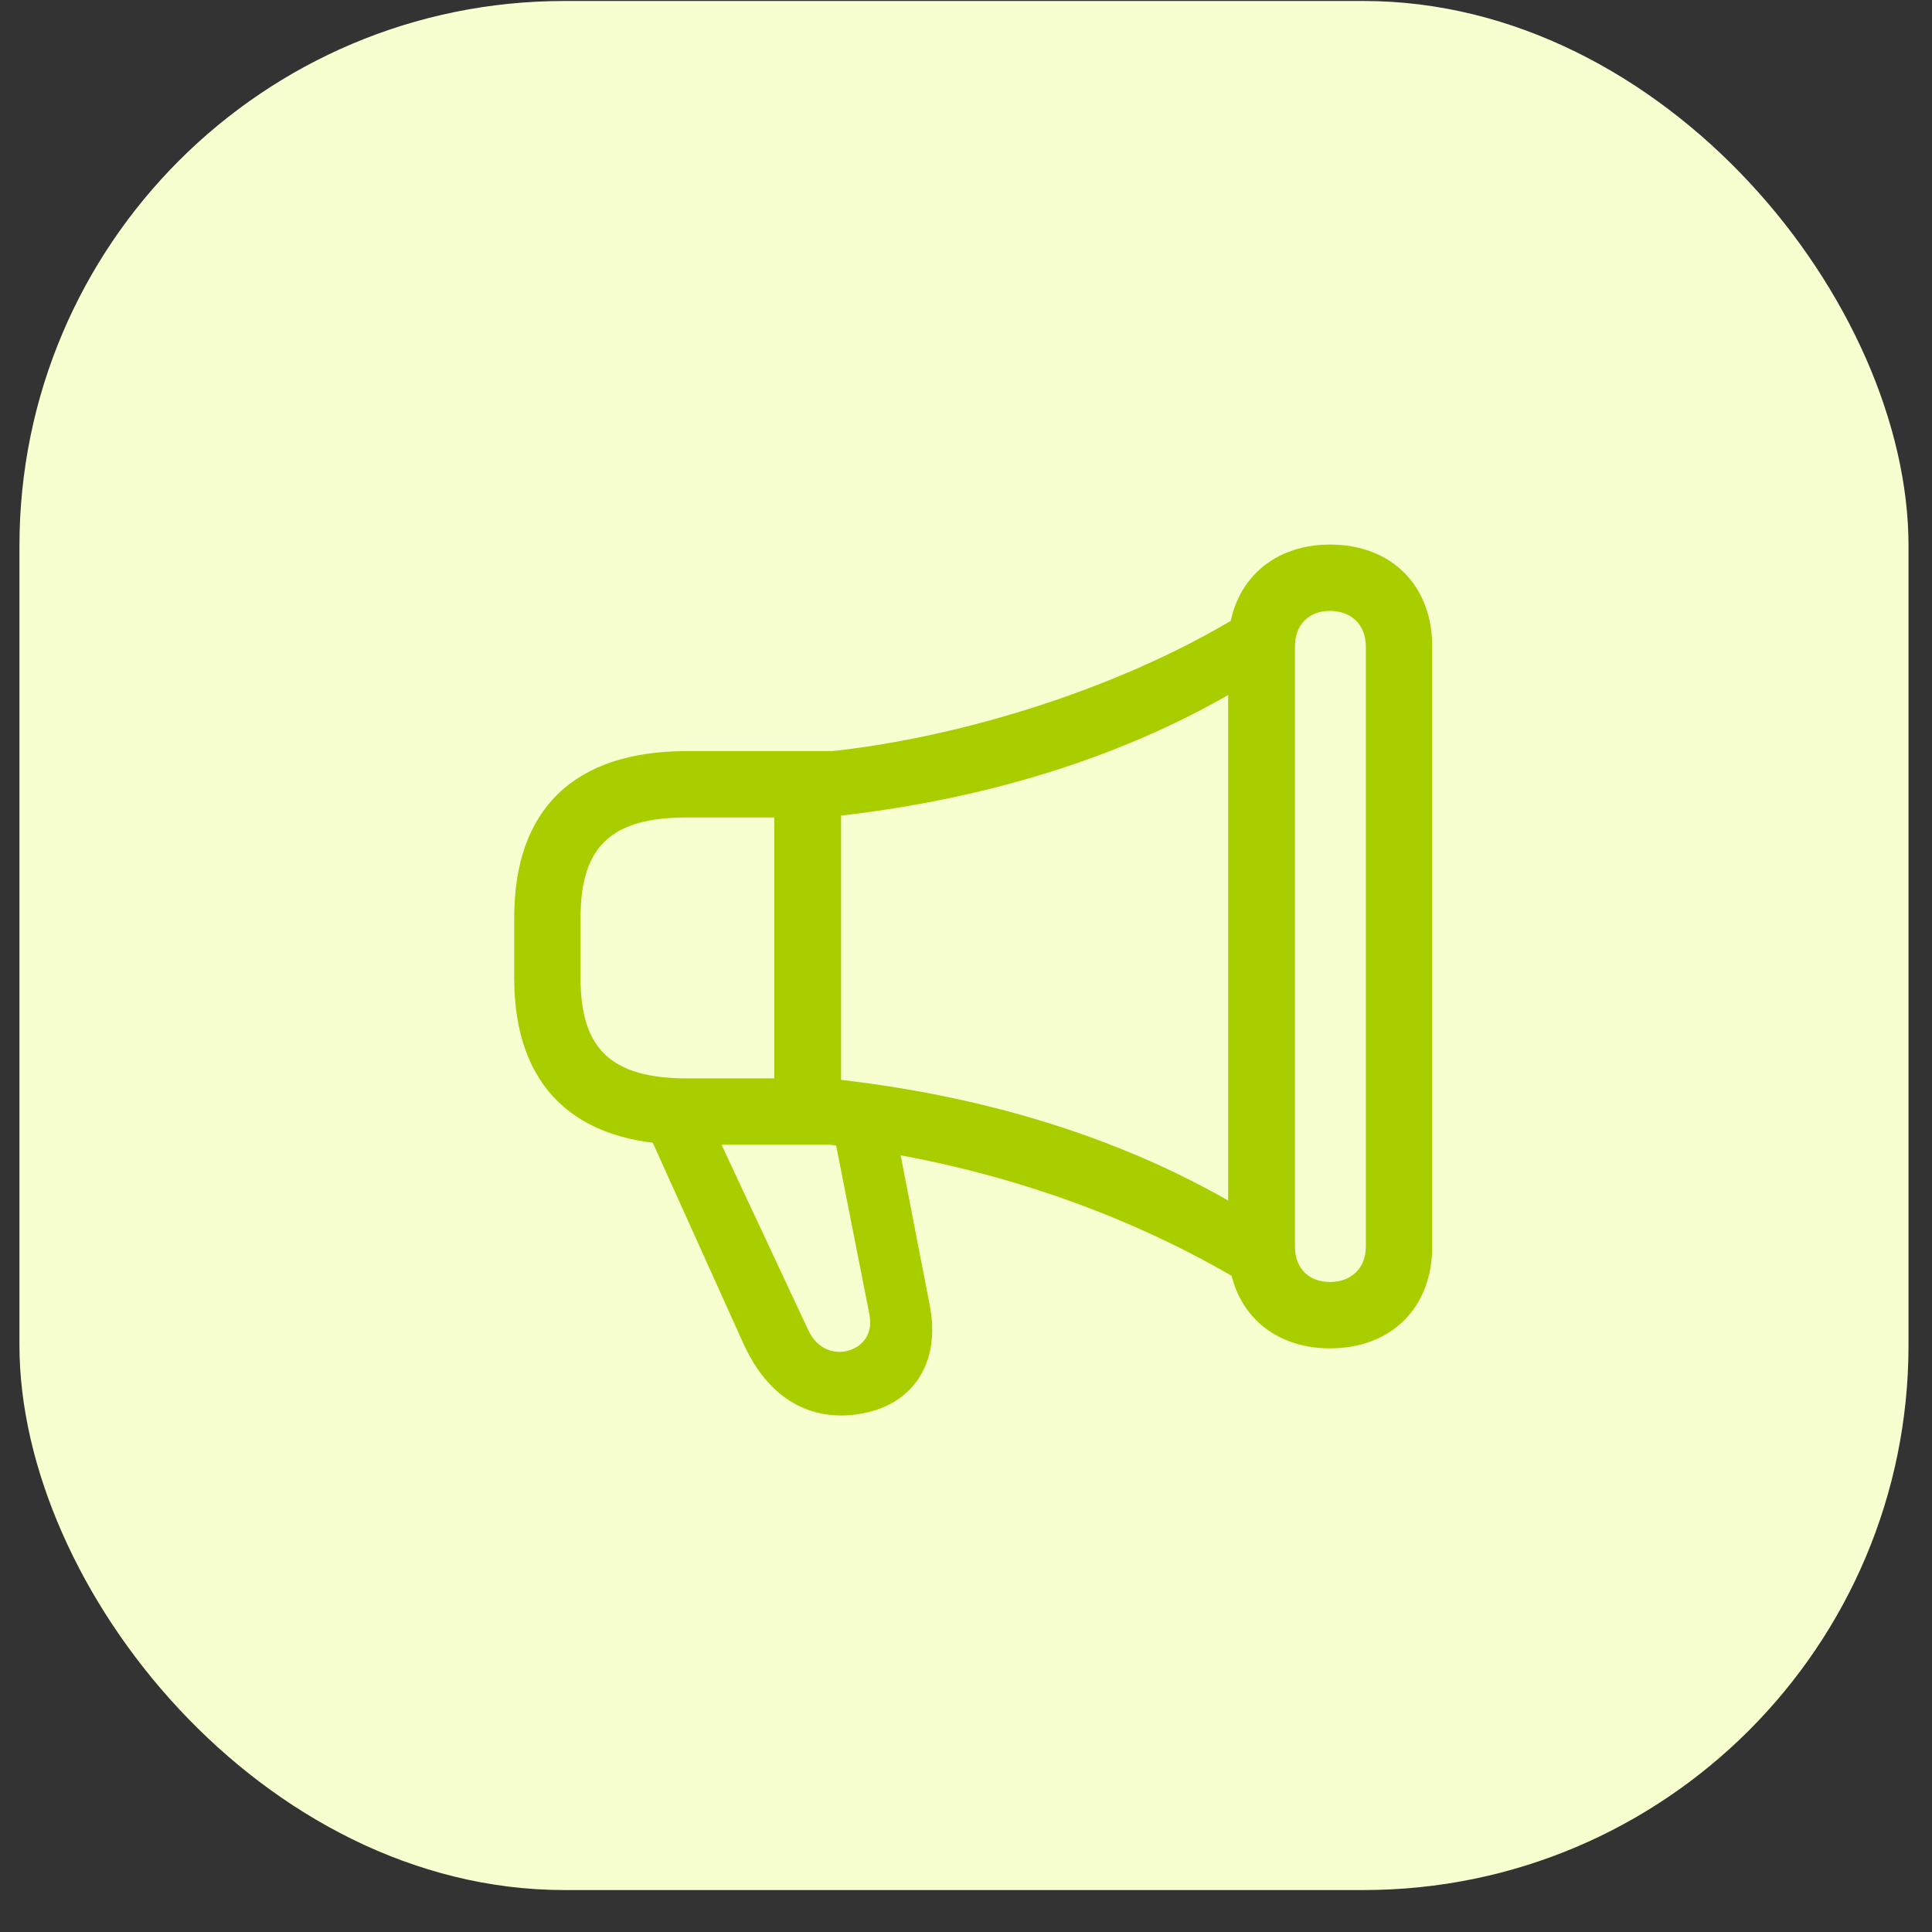 <?xml version="1.0" encoding="UTF-8"?> <svg xmlns="http://www.w3.org/2000/svg" width="45" height="45" viewBox="0 0 45 45" fill="none"><rect x="0" y="0" width="45" height="45" fill="#333333" stroke="none"/><rect x="0.453" y="0.023" width="44" height="44" rx="12.692" fill="#F7FFD1"></rect><g clip-path="url(#clip0_4245_12107)"><path d="M11.977 22.784C11.977 25.29 13.369 26.663 16 26.663H19.331C22.653 27.047 26.139 28.142 29.154 29.995V28.286C26.215 26.481 22.826 25.492 19.274 25.117H16C14.242 25.117 13.522 24.436 13.522 22.784V21.373C13.522 19.712 14.242 19.04 16 19.04H19.187C22.807 18.675 26.273 17.648 29.154 15.862V14.162C26.264 16.006 22.404 17.168 19.389 17.494H16C13.369 17.494 11.977 18.848 11.977 21.373V22.784ZM20.906 26.538H19.447L20.253 30.629C20.33 31.061 20.109 31.339 19.802 31.445C19.475 31.56 19.053 31.454 18.832 30.994L16.662 26.356H15.087L17.305 31.272C18.093 33.029 19.456 33.135 20.387 32.847C21.328 32.549 21.904 31.675 21.655 30.398L20.906 26.538ZM18.035 18.224V25.934H19.59V18.224H18.035ZM28.606 29.035C28.606 30.456 29.566 31.406 30.978 31.406C32.408 31.406 33.359 30.456 33.359 29.035V15.055C33.359 13.634 32.408 12.684 30.978 12.684C29.566 12.684 28.606 13.634 28.606 15.055V29.035ZM30.162 29.035V15.055C30.162 14.556 30.479 14.229 30.978 14.229C31.477 14.229 31.813 14.556 31.813 15.055V29.035C31.813 29.534 31.477 29.86 30.978 29.86C30.479 29.86 30.162 29.534 30.162 29.035Z" fill="#A9CE00"></path></g><defs><clipPath id="clip0_4245_12107"><rect width="21.382" height="20.307" fill="white" transform="translate(11.98 12.684)"></rect></clipPath></defs></svg> 